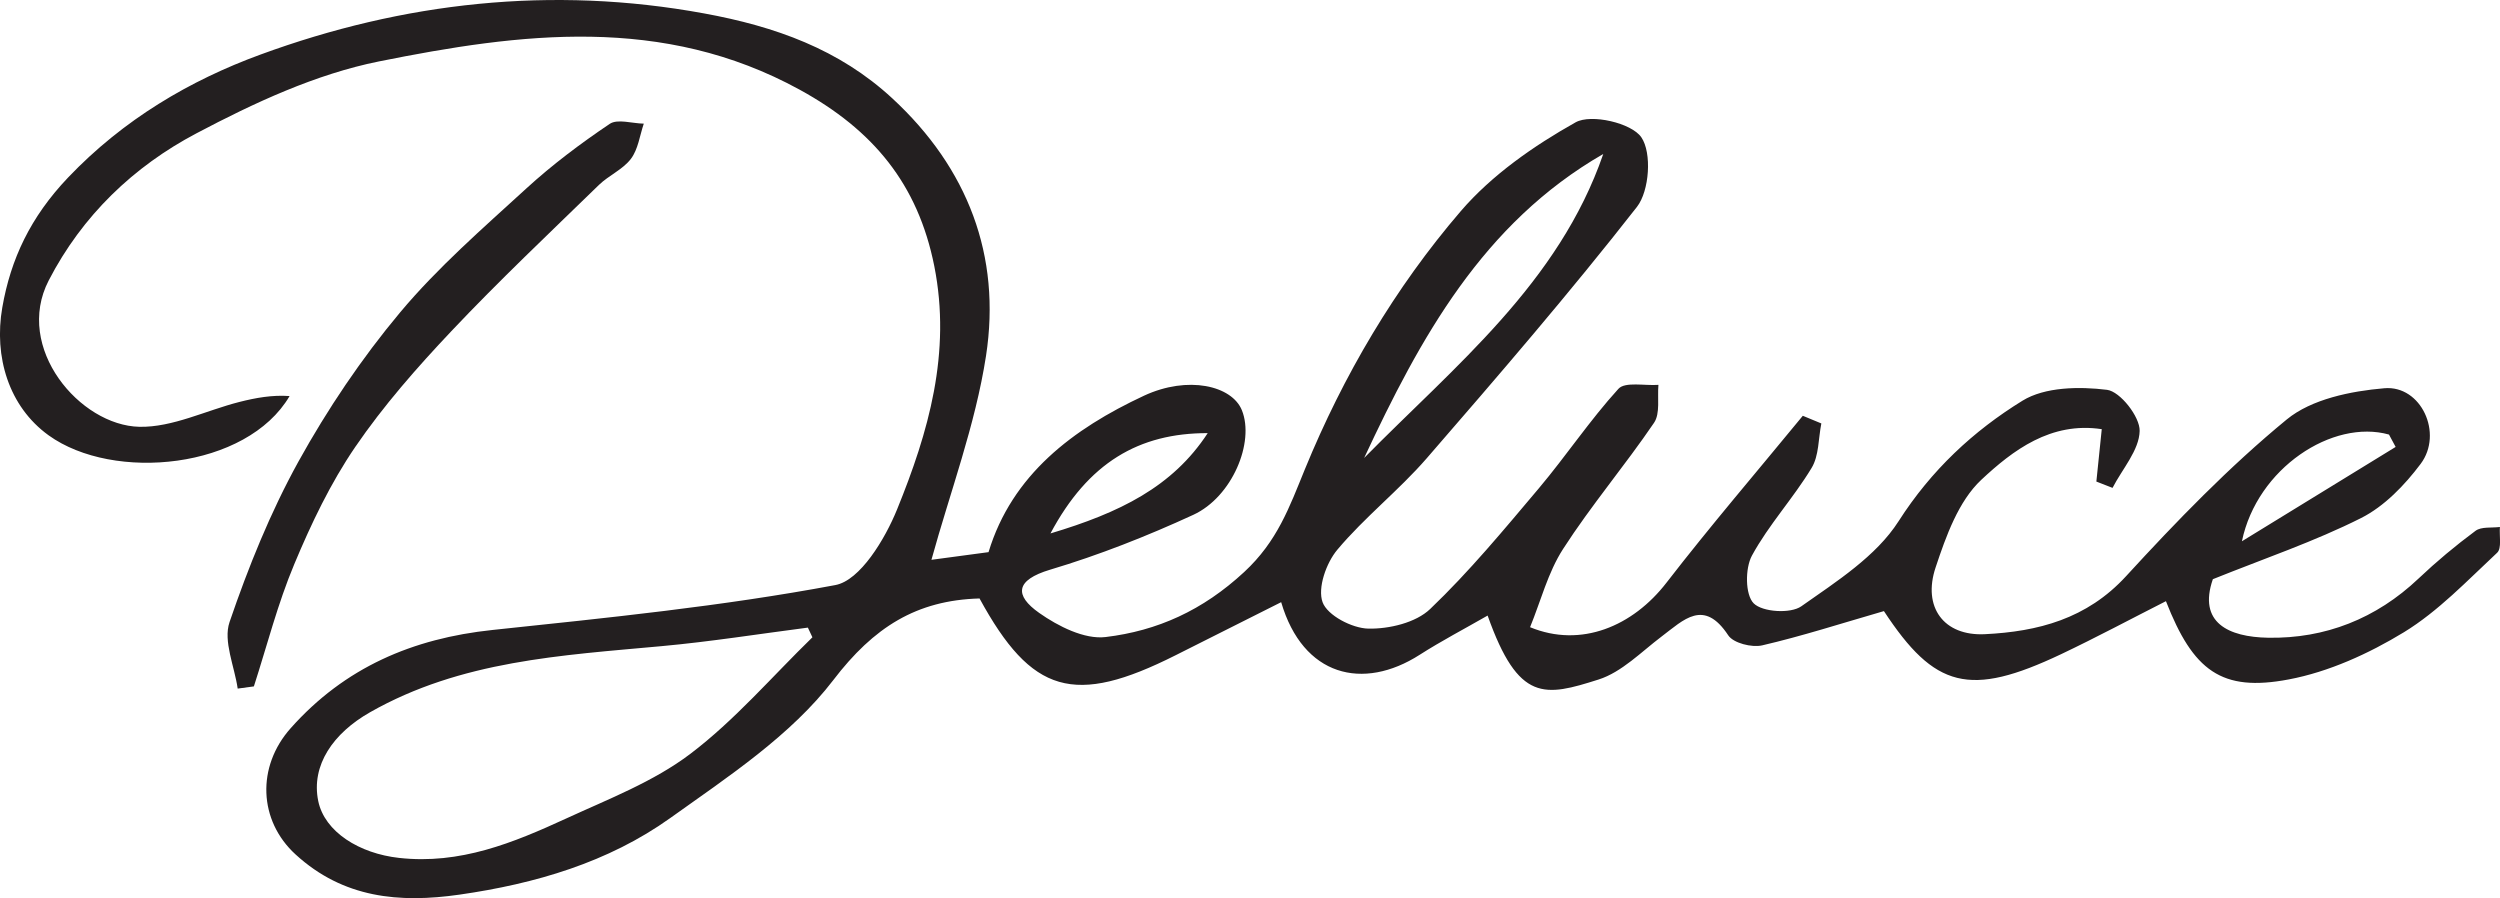 <?xml version="1.0" encoding="UTF-8"?>
<svg id="Layer_2" data-name="Layer 2" xmlns="http://www.w3.org/2000/svg" viewBox="0 0 296.8 106.62">
  <defs>
    <style>
      .cls-1 {
        fill: #231f20;
      }
    </style>
  </defs>
  <g id="Layer_1-2" data-name="Layer 1">
    <g>
      <path class="cls-1" d="m223.66,72.55c-5.15,1.49-9.76,2.98-14.46,4.07-1.23.28-3.41-.27-4.02-1.19-2.9-4.4-5.28-1.85-7.92.14-2.42,1.83-4.72,4.22-7.47,5.1-6.39,2.03-9.51,2.76-13.18-7.59-2.75,1.58-5.49,3.01-8.07,4.66-6.72,4.3-13.85,2.57-16.44-6.25-4.22,2.12-8.37,4.21-12.53,6.3-12.04,6.06-17.09,4.6-23.28-6.74-7.49.21-12.56,3.41-17.36,9.69-5.03,6.57-12.47,11.46-19.36,16.38-7.38,5.27-16.03,7.8-25.01,9.09-7.15,1.03-13.8.42-19.47-4.77-4.4-4.02-4.65-10.43-.57-15,6.41-7.2,14.47-10.65,23.95-11.65,13.61-1.44,27.27-2.81,40.7-5.33,2.95-.55,5.9-5.46,7.33-8.98,3.73-9.17,6.46-18.59,4.42-28.88-1.95-9.78-7.28-16.18-15.98-20.95C78.67,1.73,61.78,3.92,45,7.29c-7.51,1.51-14.83,4.92-21.68,8.54-7.45,3.93-13.55,9.75-17.54,17.47-4.13,8,3.71,17.22,10.77,17.37,3.93.08,7.9-1.94,11.87-2.95,1.93-.49,3.9-.85,5.96-.7-5.09,8.67-20.89,10.22-28.61,4.66C1.03,48.26-.74,42.34.27,36.52c1-5.77,3.35-10.75,7.8-15.43,6.59-6.92,14.49-11.55,22.85-14.61C47.85.27,65.48-1.73,83.58,1.59c8.46,1.55,16.05,4.25,22.37,10.1,8.93,8.26,12.94,18.67,11.11,30.56-1.27,8.23-4.27,16.19-6.48,24.21,1.55-.21,3.91-.53,6.78-.91,2.78-9.19,10.03-14.64,18.45-18.57,5.22-2.43,10.45-1.2,11.63,1.73,1.53,3.8-1.15,10.28-5.77,12.41-5.5,2.53-11.19,4.78-16.99,6.51-4.15,1.24-4.27,3.05-1.3,5.14,2.24,1.58,5.37,3.16,7.87,2.86,6.16-.74,11.54-3.16,16.46-7.72,3.94-3.65,5.36-7.68,7.21-12.21,4.56-11.12,10.68-21.53,18.51-30.64,3.69-4.29,8.66-7.75,13.63-10.54,1.85-1.03,6.64.08,7.8,1.78,1.27,1.85.96,6.36-.52,8.26-7.99,10.22-16.47,20.06-24.97,29.86-3.31,3.81-7.36,6.98-10.6,10.84-1.32,1.57-2.37,4.55-1.75,6.24.57,1.56,3.5,3.09,5.43,3.13,2.47.05,5.64-.7,7.34-2.33,4.64-4.43,8.77-9.43,12.92-14.35,3.24-3.85,6.05-8.08,9.43-11.79.79-.87,3.12-.35,4.75-.47-.14,1.52.23,3.39-.52,4.5-3.46,5.09-7.47,9.81-10.8,14.98-1.8,2.79-2.65,6.19-3.92,9.29,6.05,2.5,12.2-.11,16.2-5.29,5.21-6.74,10.77-13.22,16.18-19.81.73.3,1.47.61,2.2.91-.36,1.78-.27,3.83-1.16,5.29-2.17,3.59-5.09,6.74-7.08,10.4-.82,1.51-.81,4.65.21,5.67,1.04,1.04,4.37,1.25,5.65.35,4.19-2.95,8.89-5.94,11.55-10.1,3.89-6.08,8.87-10.71,14.71-14.31,2.66-1.64,6.75-1.7,10.04-1.29,1.56.2,3.91,3.2,3.87,4.88-.05,2.28-2.06,4.51-3.22,6.76-.64-.25-1.28-.5-1.92-.75.19-1.89.39-3.79.64-6.22-6.05-.92-10.57,2.52-14.31,6.02-2.7,2.53-4.18,6.68-5.41,10.38-1.59,4.74.98,8.18,5.84,7.94,6.3-.31,12.11-1.81,16.77-6.89,6-6.54,12.23-12.98,19.07-18.6,2.94-2.42,7.61-3.37,11.6-3.71,4.35-.37,7.01,5.37,4.3,8.98-1.89,2.52-4.31,5.04-7.07,6.43-5.52,2.78-11.43,4.78-17.6,7.26-1.79,5.16,1.86,6.87,6.56,6.95,6.76.12,12.83-2.26,17.85-7.02,2.13-2.02,4.41-3.92,6.77-5.67.7-.52,1.92-.33,2.9-.46-.09,1.04.24,2.53-.33,3.06-3.55,3.31-6.98,6.94-11.07,9.44-4.17,2.54-8.91,4.7-13.67,5.6-7.99,1.52-11.35-1.03-14.58-9.29-4.16,2.11-8.25,4.3-12.44,6.29-10.88,5.16-15.02,4.05-21.04-5.11Zm-127.21,3.11c-.18-.38-.36-.77-.54-1.15-5.79.75-11.56,1.67-17.36,2.2-11.89,1.1-23.82,1.71-34.62,7.85-4.37,2.48-7.02,6.29-6.15,10.54.76,3.67,4.89,6.23,9.59,6.75,7.24.81,13.57-1.79,19.83-4.67,5.04-2.32,10.38-4.37,14.74-7.67,5.3-4.01,9.72-9.19,14.52-13.86Zm93.89-57.38c-14.32,8.24-21.74,21.86-28.39,36.09,10.8-10.97,23.09-20.74,28.39-36.09Zm-65.63,45.05c8.19-2.45,14.49-5.51,18.67-11.91-8.18-.01-14.19,3.51-18.67,11.91Zm159.7-10.27c-.26-.49-.53-.98-.79-1.47-6.68-1.87-15.66,3.98-17.46,12.67,6.68-4.1,12.46-7.65,18.25-11.2Z"/>
      <path class="cls-1" d="m28.22,81.76c-.38-2.65-1.74-5.64-.97-7.9,2.23-6.53,4.85-13.03,8.18-19.06,3.45-6.23,7.5-12.25,12.07-17.71,4.47-5.34,9.81-9.98,14.98-14.71,3.07-2.81,6.44-5.34,9.9-7.67.93-.63,2.68-.05,4.05-.03-.48,1.41-.67,3.05-1.53,4.18-.95,1.26-2.62,1.96-3.79,3.09-5.89,5.73-11.88,11.39-17.52,17.36-4.09,4.33-8.07,8.86-11.42,13.76-2.93,4.29-5.22,9.09-7.23,13.9-1.97,4.69-3.23,9.66-4.8,14.52-.64.09-1.28.17-1.92.26Z"/>
    </g>
  </g>
</svg>